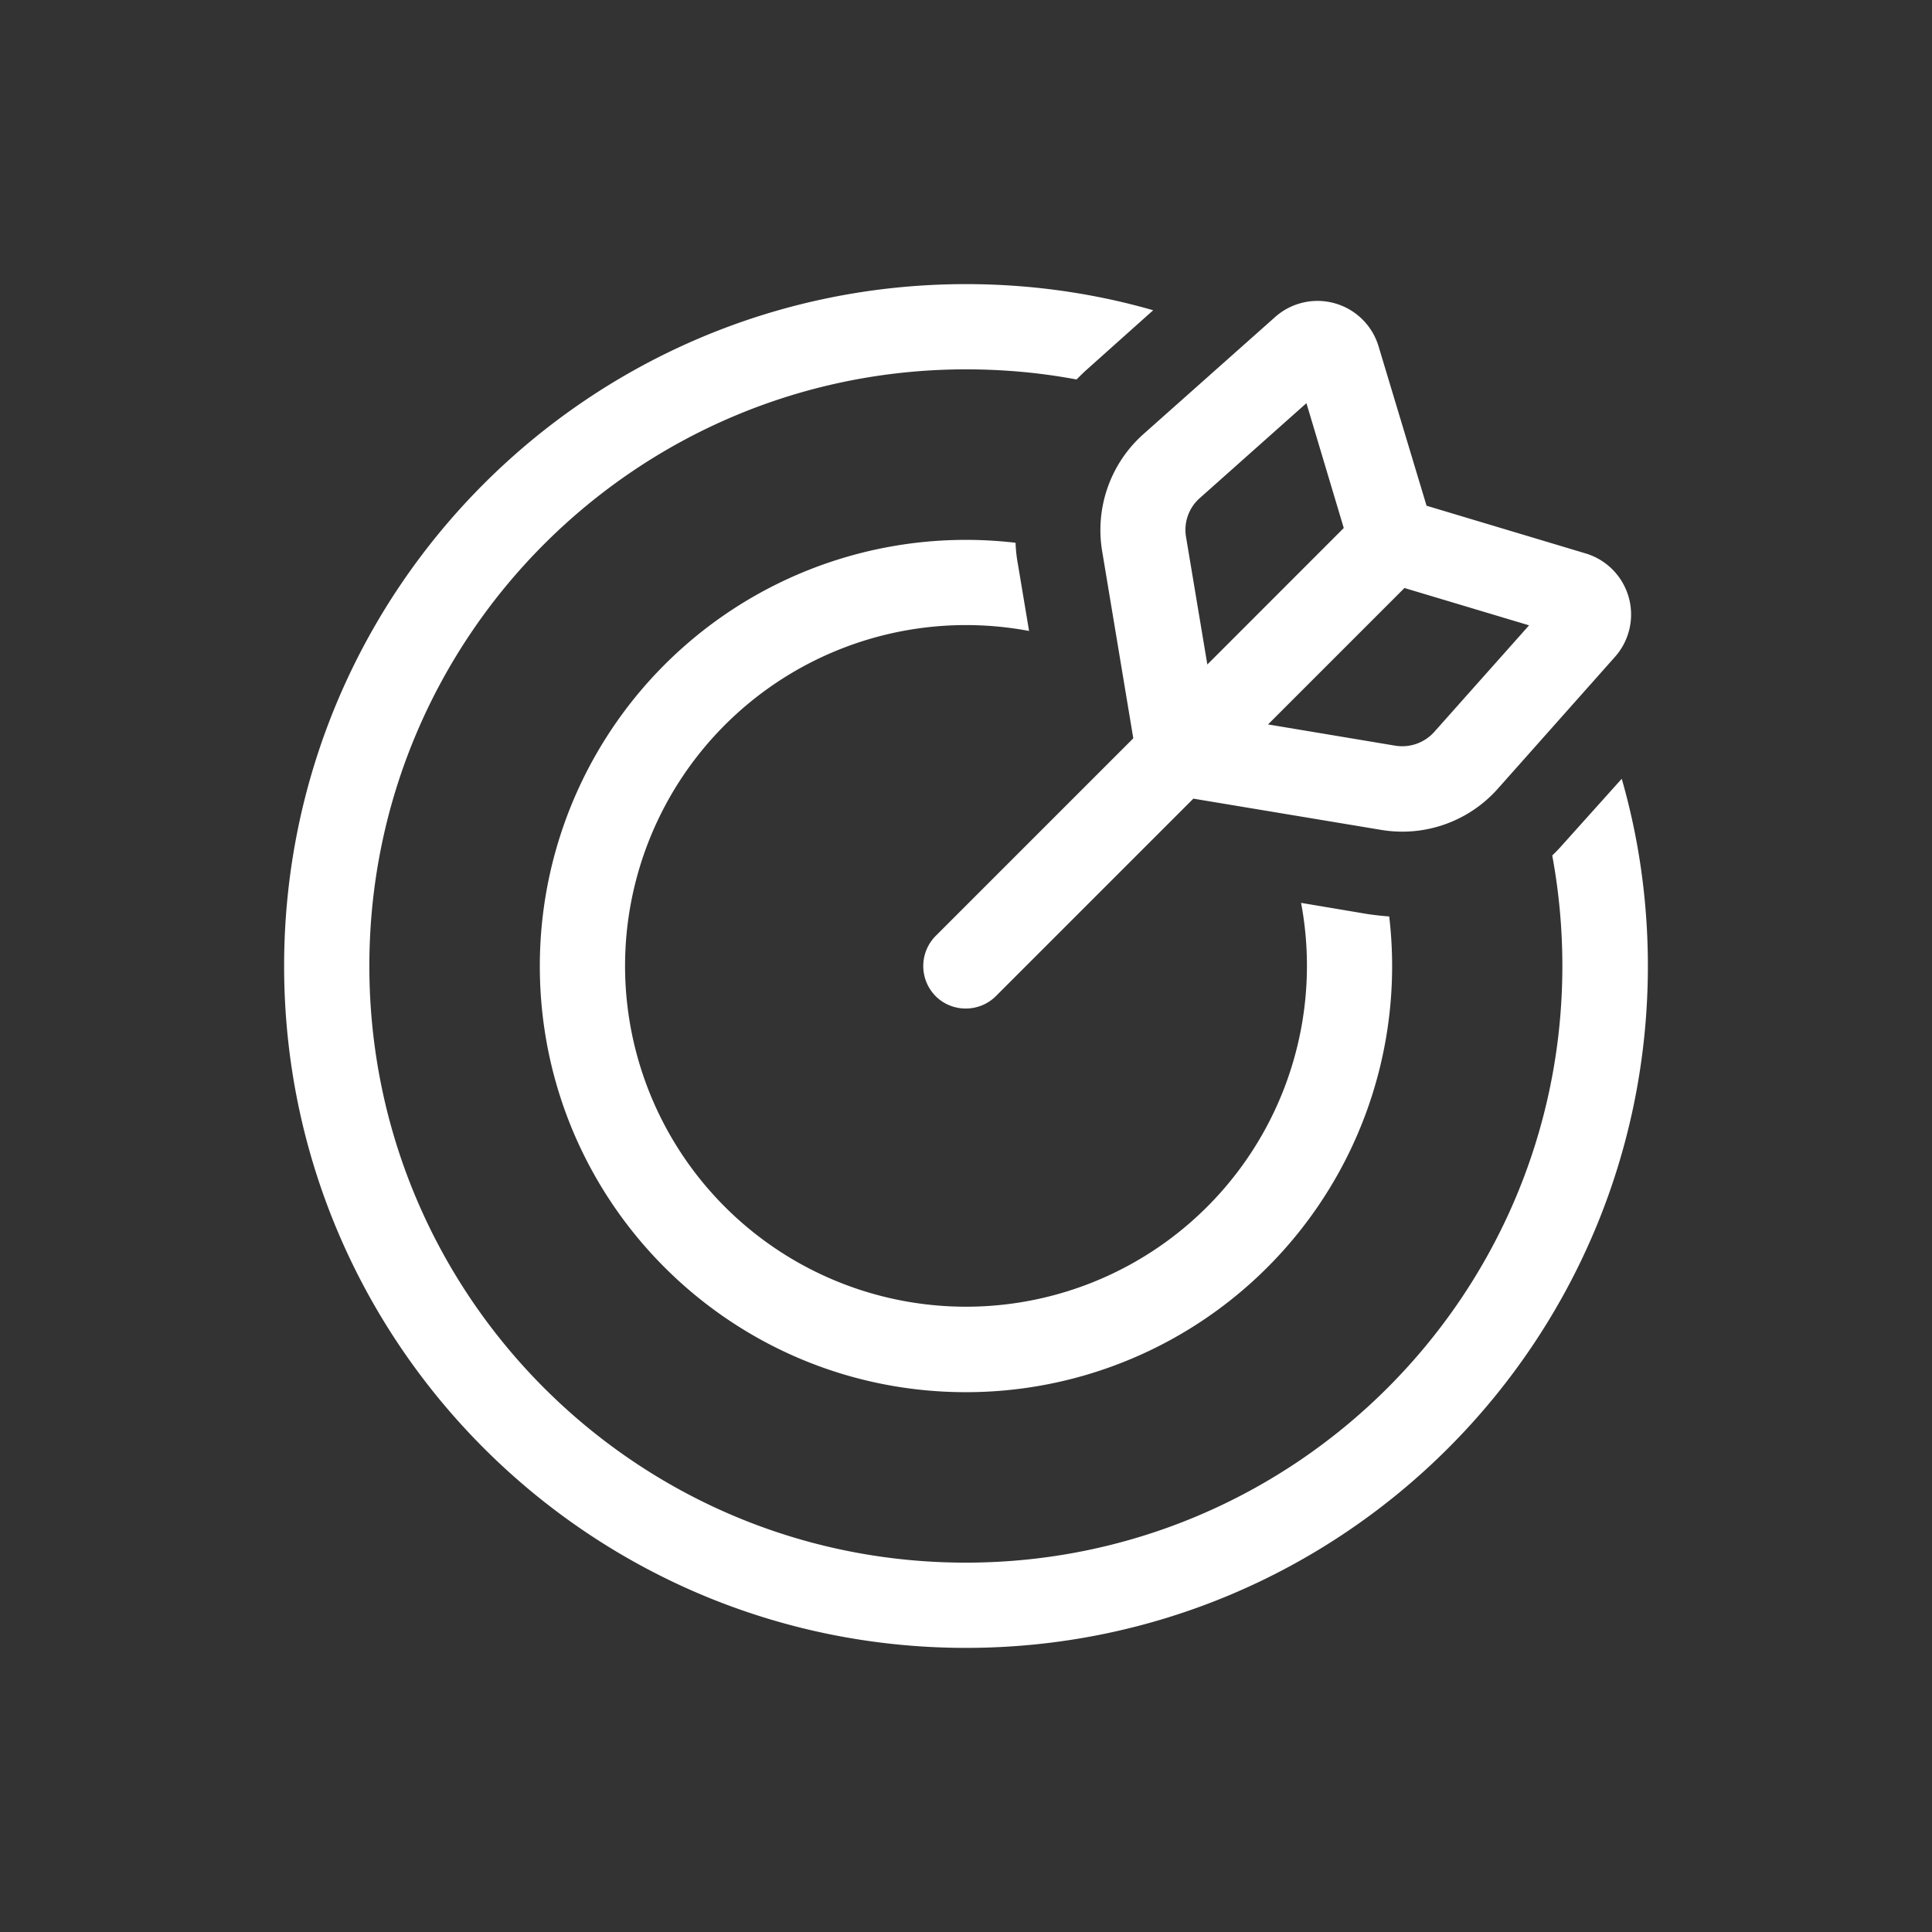 <svg xmlns="http://www.w3.org/2000/svg" width="34" height="34" fill="none"><rect width="100%" height="100%" fill="#333333" stroke="none"/><path fill="#fff" d="M20.295 5.46C19.25 5.16 18.144 5 17 5 10.372 5 5 10.372 5 17s5.372 12 12 12 12-5.372 12-12c0-1.144-.16-2.25-.46-3.295l-1.068 1.19a2.605 2.605 0 0 1-.155.16c.117.633.178 1.28.178 1.945 0 5.798-4.701 10.5-10.5 10.5C11.197 27.5 6.5 22.798 6.5 17S11.202 6.5 17 6.5c.666 0 1.317.06 1.945.178.052-.051.103-.103.16-.155l1.19-1.064zm-2.423 4.092A7.498 7.498 0 0 0 9.5 17c0 4.144 3.356 7.5 7.5 7.5a7.498 7.498 0 0 0 7.448-8.372 5.215 5.215 0 0 1-.38-.042l-1.171-.197A6 6 0 1 1 11 17a6 6 0 0 1 7.11-5.896l-.196-1.172a2.607 2.607 0 0 1-.042-.38zm3.136 4.504 3.3.549a2.248 2.248 0 0 0 2.053-.727l2.058-2.316a1.122 1.122 0 0 0-.516-1.823L25.105 8.9l-.844-2.803a1.122 1.122 0 0 0-1.823-.516L20.122 7.64a2.26 2.26 0 0 0-.727 2.053l.549 3.3-3.478 3.478a.753.753 0 0 0 0 1.06c.29.29.768.29 1.059 0l3.478-3.478.005.004zm1.303-1.303 2.405-2.405 2.193.657-1.668 1.875a.757.757 0 0 1-.685.243l-2.245-.375v.005zm1.34-3.464-2.404 2.405-.375-2.246a.745.745 0 0 1 .244-.684l1.875-1.669.656 2.194h.005z"/></svg>